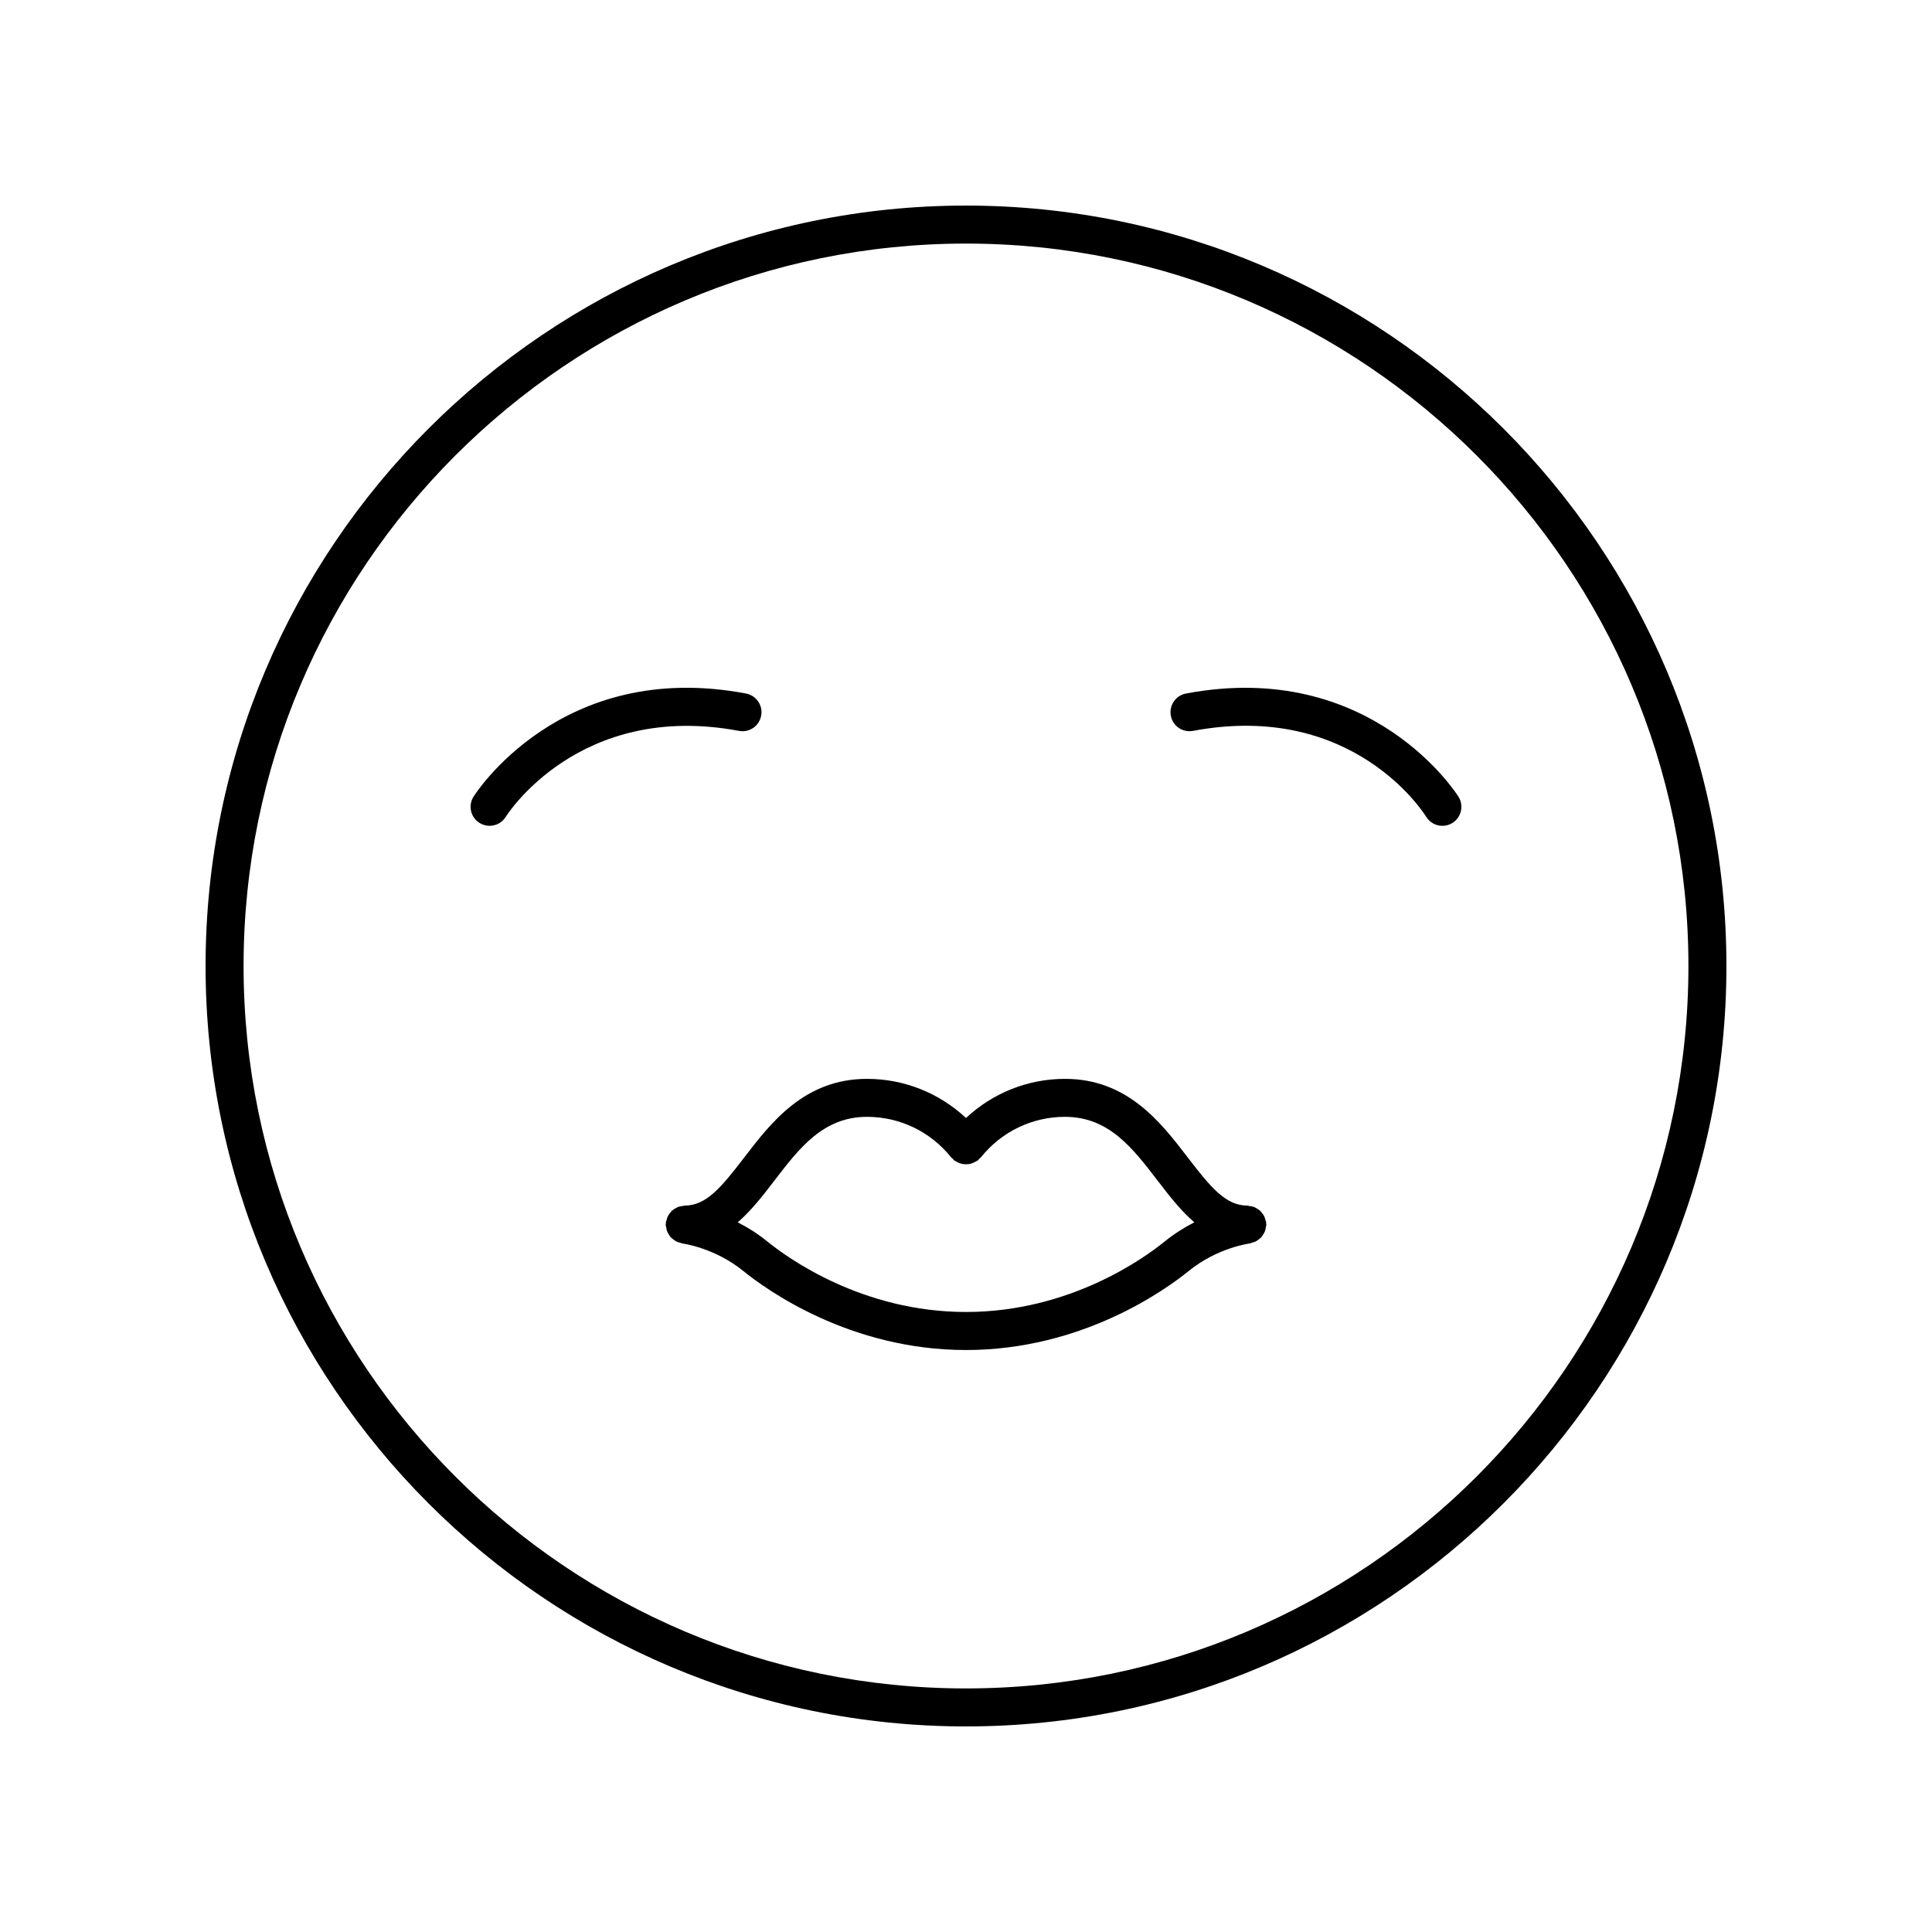 <?xml version="1.0" encoding="UTF-8"?>
<!-- Uploaded to: ICON Repo, www.svgrepo.com, Generator: ICON Repo Mixer Tools -->
<svg fill="#000000" width="800px" height="800px" version="1.1" viewBox="144 144 512 512" xmlns="http://www.w3.org/2000/svg">
 <g>
  <path d="m400 198.48c-111.12 0-201.52 90.406-201.52 201.52s90.406 201.52 201.52 201.52 201.52-90.406 201.52-201.52c0-111.12-90.406-201.52-201.52-201.52zm0 392.97c-105.56 0-191.45-85.883-191.45-191.45 0-105.56 85.883-191.45 191.45-191.45 105.56 0 191.45 85.883 191.45 191.45-0.004 105.57-85.887 191.45-191.45 191.45z"/>
  <path d="m479.45 469.24c0.035-0.242 0.145-0.461 0.145-0.711 0-0.102-0.051-0.188-0.059-0.289-0.004-0.098 0.035-0.184 0.023-0.281-0.027-0.238-0.156-0.43-0.211-0.656-0.09-0.348-0.168-0.684-0.324-0.996-0.141-0.285-0.328-0.52-0.516-0.766-0.199-0.262-0.383-0.52-0.633-0.738-0.258-0.23-0.543-0.391-0.84-0.566-0.254-0.148-0.488-0.297-0.77-0.398-0.348-0.129-0.711-0.172-1.086-0.219-0.215-0.027-0.402-0.125-0.625-0.125-5.719 0-9.707-4.832-15.75-12.707-7.129-9.305-16-20.879-32.57-20.879-9.859 0-19.133 3.75-26.234 10.367-7.102-6.617-16.375-10.367-26.234-10.367-16.57 0-25.441 11.578-32.57 20.879-6.043 7.875-10.031 12.707-15.75 12.707-0.215 0-0.395 0.094-0.602 0.121-0.387 0.047-0.758 0.09-1.117 0.227-0.27 0.098-0.5 0.246-0.742 0.387-0.301 0.176-0.59 0.34-0.848 0.57-0.254 0.227-0.449 0.492-0.652 0.766-0.176 0.238-0.352 0.457-0.488 0.723-0.168 0.332-0.258 0.688-0.348 1.059-0.051 0.207-0.168 0.379-0.195 0.594-0.012 0.094 0.027 0.176 0.023 0.266-0.008 0.113-0.066 0.211-0.066 0.328 0 0.277 0.113 0.516 0.156 0.781 0.047 0.289 0.074 0.574 0.172 0.848 0.125 0.359 0.309 0.668 0.508 0.984 0.145 0.23 0.266 0.457 0.445 0.66 0.242 0.277 0.527 0.492 0.824 0.715 0.227 0.172 0.441 0.34 0.699 0.469 0.312 0.156 0.645 0.238 0.988 0.328 0.223 0.059 0.414 0.188 0.652 0.219 0.082 0.012 8.531 1.113 16.121 7.285 6.059 4.91 28.195 20.945 59.027 20.945 30.828 0 52.969-16.035 59.027-20.949 7.59-6.176 16.039-7.277 16.121-7.285 0.246-0.027 0.441-0.16 0.672-0.223 0.328-0.09 0.648-0.164 0.949-0.312 0.285-0.141 0.523-0.332 0.773-0.523 0.266-0.199 0.52-0.391 0.742-0.637 0.207-0.234 0.355-0.5 0.52-0.77 0.172-0.281 0.336-0.551 0.449-0.867 0.109-0.309 0.145-0.629 0.191-0.961zm-26.777 3.754c-5.398 4.391-25.156 18.695-52.668 18.695s-47.273-14.309-52.668-18.695c-2.621-2.129-5.297-3.769-7.84-5.062 3.598-3.094 6.68-7.082 9.699-11.023 6.676-8.707 12.98-16.934 24.574-16.934 8.707 0 16.836 3.922 22.297 10.75 0.121 0.152 0.297 0.227 0.43 0.359 0.133 0.137 0.207 0.309 0.359 0.43 0.121 0.098 0.273 0.121 0.398 0.207 0.285 0.188 0.57 0.328 0.879 0.453 0.312 0.125 0.609 0.23 0.934 0.293 0.305 0.059 0.598 0.07 0.91 0.074 0.336 0 0.652-0.012 0.98-0.078 0.305-0.059 0.59-0.16 0.883-0.277 0.32-0.129 0.617-0.273 0.91-0.469 0.125-0.082 0.27-0.105 0.391-0.203 0.152-0.121 0.227-0.293 0.359-0.426 0.137-0.137 0.312-0.211 0.434-0.363 5.461-6.828 13.59-10.75 22.297-10.75 11.598 0 17.898 8.227 24.574 16.934 3.019 3.941 6.102 7.926 9.699 11.023-2.535 1.293-5.211 2.934-7.832 5.062z"/>
  <path d="m339.83 337.69c2.781 0.516 5.371-1.277 5.883-4.016 0.516-2.734-1.285-5.371-4.016-5.883-49.25-9.305-72.023 27.031-72.246 27.395-1.453 2.375-0.699 5.477 1.672 6.926 0.82 0.5 1.727 0.738 2.621 0.738 1.699 0 3.356-0.855 4.305-2.41 0.191-0.312 19.332-30.715 61.781-22.75z"/>
  <path d="m458.3 327.79c-2.731 0.512-4.531 3.148-4.016 5.883 0.512 2.734 3.121 4.531 5.883 4.016 42.148-7.93 61.004 21.5 61.785 22.762 0.949 1.551 2.602 2.402 4.297 2.402 0.895 0 1.801-0.234 2.621-0.738 2.371-1.453 3.125-4.551 1.672-6.926-0.219-0.375-23.004-36.68-72.242-27.398z"/>
 </g>
</svg>